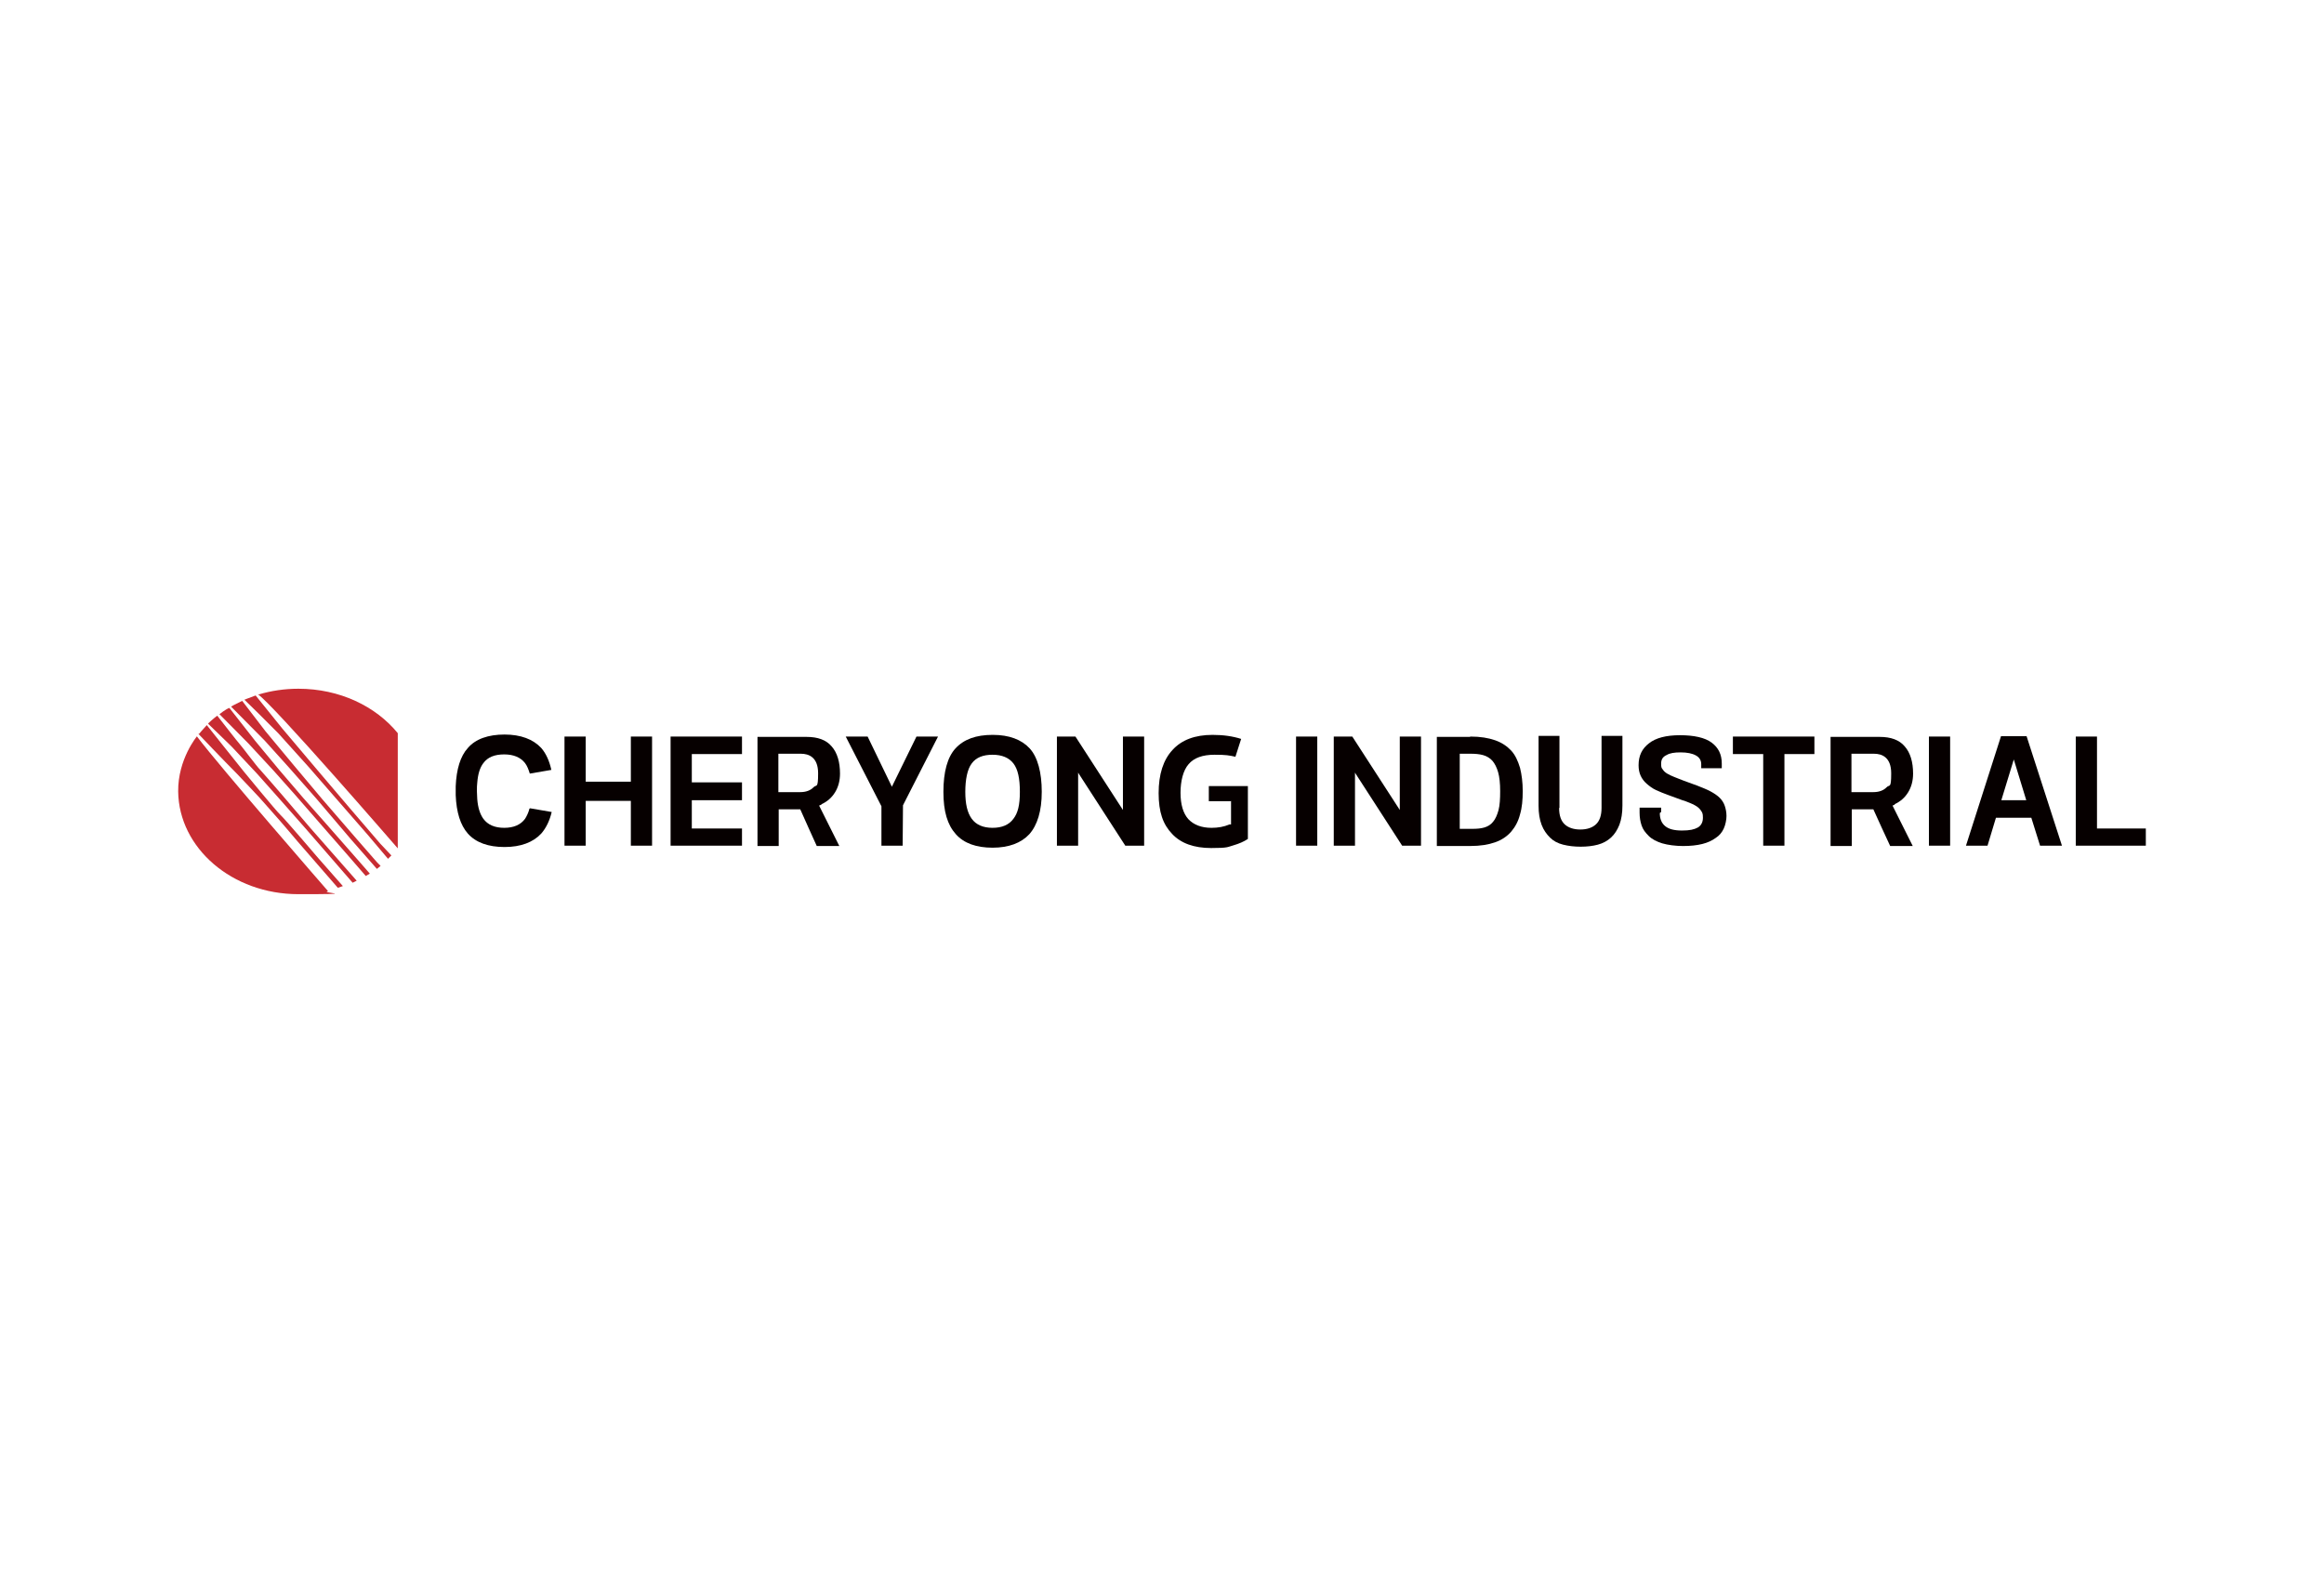 <?xml version="1.0" encoding="UTF-8"?>
<svg xmlns="http://www.w3.org/2000/svg" version="1.1" viewBox="0 0 690 470">
  <defs>
    <style>
      .cls-1 {
        fill: #c82c32;
      }

      .cls-2 {
        fill: #060000;
      }
    </style>
  </defs>
  <!-- Generator: Adobe Illustrator 28.7.2, SVG Export Plug-In . SVG Version: 1.2.0 Build 154)  -->
  <g>
    <g id="Layer_1">
      <g>
        <g>
          <path class="cls-1" d="M59.1,217.9s1-1.2,2.3-2.6c0,0,9.2,11.6,11,13.8.5.6,9.5,11.6,10.9,12.9s11.2,12.8,11.2,12.8l7.3,8.3-1.5.5-11.9-13.7s-4.9-5.8-5.2-6.1-6.1-6.9-6.1-6.9c0,0-5.7-6.1-6.7-7.1-4-4-11.5-11.9-11.5-11.9h0Z"/>
          <path class="cls-1" d="M61.8,214.8s1.6-1.5,2.7-2.3c0,0,6.3,8.1,6.8,8.6.4.4,5.2,6.8,5.8,7.3.6.6,6.8,7.8,6.8,7.8l8.2,9.6,13.8,15.7-1.2.6-13.8-15.9-8.2-9.3-6.4-7.2-7.6-8.1-6.8-6.6h0Z"/>
          <path class="cls-1" d="M65.1,212.1s2-1.6,3-1.9l7.6,9.7,7.2,8.7,7.2,8.4,6.9,7.8,10.1,11.5,2.7,3.1-1.2.7-5.2-6-7.6-8.7-8.1-9.3-6.4-7.2-7.5-8.1-8.6-8.7h0Z"/>
          <path class="cls-1" d="M68.6,209.8s1.2-.7,3.3-1.7l6.9,9,8.4,10.1,8.4,10,10.2,11.8,6.2,7.1,1,1-1.1.9-7.8-8.9-10.2-12-8.1-9.2-7.3-8.1-9.8-9.9h0Z"/>
          <path class="cls-1" d="M72.5,207.8s.9-.4,3.4-1.3l7.9,9.8,10.9,12.9,9.1,10.7,9.1,10.6,3.3,3.5-1,1-6-7.1-9.5-10.9-8-9.2-9.1-10.1-5.8-5.8-4.3-4.2h0Z"/>
          <path class="cls-1" d="M58.5,218.6s-5.7,6.8-5.6,16.4c.2,16.8,16,30.5,35.7,30.5s6-.3,8.8-.9c0,0-32.4-37.2-38.9-45.9h0Z"/>
          <path class="cls-1" d="M76.8,206.2c3.7-1.1,7.7-1.7,11.8-1.7,12.2,0,23,5.2,29.5,13.2v34.2s-37.2-43-41.6-45.8"/>
        </g>
        <g>
          <polygon class="cls-2" points="173.9 218.7 167.6 218.7 167.6 251.1 173.9 251.1 173.9 237.8 187.3 237.8 187.3 251.1 193.6 251.1 193.6 218.7 187.3 218.7 187.3 232.1 173.9 232.1 173.9 218.7"/>
          <polygon class="cls-2" points="205.4 237.6 220.3 237.6 220.3 232.3 205.4 232.3 205.4 223.9 220.3 223.9 220.3 218.7 199.1 218.7 199.1 251.1 220.3 251.1 220.3 246 205.4 246 205.4 237.6"/>
          <polygon class="cls-2" points="257.6 218.7 251.1 218.7 261.7 239.4 261.7 251.1 268 251.1 268.1 239.1 278.5 218.7 272.1 218.7 264.8 233.6 257.6 218.7"/>
          <polygon class="cls-2" points="313.8 218.7 313.8 251.1 320.1 251.1 320.1 229.4 320.4 229.9 334.1 251.1 339.7 251.1 339.7 218.7 333.4 218.7 333.4 240.5 319.3 218.7 313.8 218.7"/>
          <path class="cls-2" d="M365.5,237.8v7h-.5c-1.6.7-3.4,1-5.3,1-3,0-5.3-.9-6.9-2.6-1.5-1.7-2.3-4.3-2.3-7.8s.8-6.7,2.4-8.5c1.6-1.9,4.2-2.8,7.7-2.8s4.4.2,6.2.6l1.7-5.3c-2.5-.8-5.3-1.2-8.5-1.2-5.2,0-9.2,1.5-11.9,4.5-2.7,2.9-4.1,7.2-4.1,12.8s1.3,9.3,4,12.1c2.6,2.8,6.5,4.2,11.6,4.2s4.8-.3,6.6-.8c1.7-.5,3.1-1.1,4.3-1.9v-15.7h-11.6v4.5h6.5,0Z"/>
          <path class="cls-2" d="M243.9,238.8c1.7-.8,3-1.9,4-3.5,1-1.6,1.5-3.5,1.5-5.6,0-3.4-.8-6.2-2.5-8.1-1.6-1.9-4.1-2.8-7.4-2.8h-14.6v32.4h6.3v-10.9h6.4c0,.1,4.9,10.9,4.9,10.9h6.7l-6-12,.7-.3h0ZM241.5,233.8c-.9.9-2.2,1.4-3.9,1.4h-6.5v-11.4h6.7c2.3,0,5.1,1,5.1,5.8s-.5,3.2-1.4,4.2h0Z"/>
          <path class="cls-2" d="M294.7,218.2c-4.9,0-8.5,1.3-11,4-2.4,2.6-3.6,7-3.6,12.9s1.2,9.8,3.7,12.6c2.4,2.7,6.1,4,10.9,4s8.5-1.4,10.9-4c2.4-2.7,3.7-6.9,3.7-12.6s-1.2-10.3-3.6-12.9c-2.4-2.6-6.1-4-10.9-4ZM300.9,243.1h0c-1.3,1.8-3.4,2.7-6.2,2.7s-4.9-.9-6.2-2.7c-1.3-1.8-1.9-4.4-1.9-8s.6-6.7,1.9-8.4c1.3-1.8,3.4-2.6,6.2-2.6s4.9.9,6.2,2.6c1.3,1.7,1.9,4.4,1.9,8.4s-.6,6.3-1.9,8Z"/>
          <path class="cls-2" d="M157.2,240.1c-.3,1.2-.8,2.2-1.3,3h0c-1.3,1.8-3.4,2.7-6.2,2.7s-4.9-.9-6.2-2.7c-1-1.4-1.6-3.3-1.8-5.8,0-.7-.1-1.5-.1-2.3v-.2c0-.9,0-1.7.1-2.4.2-2.6.8-4.5,1.8-5.8,1.3-1.8,3.4-2.6,6.2-2.6s4.9.9,6.2,2.6c.6.8,1,1.8,1.4,3.1l6.4-1.1c-.6-2.7-1.6-4.9-3-6.5-2.4-2.6-6.1-4-10.9-4s-8.6,1.3-10.9,4c-2.2,2.4-3.4,6.3-3.6,11.4,0,.4,0,.9,0,1.3v.2c0,.4,0,.8,0,1.1.2,5.1,1.4,8.9,3.6,11.4,2.4,2.7,6.1,4,10.9,4s8.5-1.4,10.9-4c1.4-1.6,2.5-3.8,3.1-6.4l-6.4-1.1h0Z"/>
          <g>
            <polygon class="cls-2" points="396 218.7 396 251.1 402.3 251.1 402.3 229.4 402.6 229.9 416.3 251.1 421.9 251.1 421.9 218.7 415.6 218.7 415.6 240.5 401.5 218.7 396 218.7"/>
            <polygon class="cls-2" points="622.6 218.7 616.3 218.7 616.3 251.1 637.1 251.1 637.1 246 622.6 246 622.6 218.7"/>
            <polygon class="cls-2" points="514.5 223.9 523.5 223.9 523.5 251.1 529.8 251.1 529.8 223.9 538.7 223.9 538.7 218.7 514.5 218.7 514.5 223.9"/>
            <rect class="cls-2" x="572.7" y="218.7" width="6.3" height="32.4"/>
            <rect class="cls-2" x="384.8" y="218.7" width="6.3" height="32.4"/>
            <path class="cls-2" d="M562.5,238.8c1.7-.8,3-1.9,4-3.5,1-1.6,1.5-3.5,1.5-5.6,0-3.4-.8-6.2-2.5-8.1-1.6-1.9-4.1-2.8-7.4-2.8h-14.6v32.4h6.3v-10.9h6.4c0,.1,5,10.9,5,10.9h6.7l-6-12,.7-.3h0ZM560.1,233.8c-.9.9-2.2,1.4-3.9,1.4h-6.5v-11.4h6.7c2.3,0,5.1,1,5.1,5.8s-.5,3.2-1.4,4.2h0Z"/>
            <path class="cls-2" d="M436.5,218.7c3,0,5.4.4,7.4,1.1s3.6,1.8,4.8,3.1,2,3.1,2.6,5.1c.5,2,.8,4.3.8,6.9s-.2,4.9-.8,6.9c-.5,2-1.4,3.7-2.6,5.1-1.2,1.4-2.8,2.5-4.8,3.2s-4.4,1.1-7.4,1.1h-9.9v-32.4h9.9ZM437.2,246.1c1.3,0,2.5-.1,3.5-.4s1.9-.8,2.6-1.7c.7-.8,1.2-2,1.6-3.4.4-1.5.5-3.4.5-5.7s-.2-4.2-.6-5.6c-.4-1.4-1-2.6-1.7-3.4-.7-.8-1.7-1.4-2.8-1.7-1.1-.3-2.3-.4-3.7-.4h-3.2v22.3h3.8Z"/>
            <path class="cls-2" d="M462.9,239.9c0,2.3.6,3.9,1.7,4.9s2.7,1.5,4.6,1.5,3.5-.5,4.6-1.5c1.1-1,1.7-2.6,1.7-4.9v-21.4h6.2v20.7c0,2.2-.3,4.1-.9,5.7-.6,1.5-1.4,2.8-2.5,3.8s-2.4,1.7-3.9,2.1c-1.5.4-3.2.6-5.1.6s-3.6-.2-5.2-.6-2.9-1.1-3.9-2.1-1.9-2.2-2.5-3.8-.9-3.4-.9-5.7v-20.7h6.2v21.4h0Z"/>
            <path class="cls-2" d="M492.8,241.4c0,1.7.5,3,1.6,3.9s2.7,1.3,5,1.3,3.6-.3,4.7-.9c1-.6,1.5-1.6,1.5-2.9s-.2-1.5-.5-2c-.4-.6-.8-1-1.4-1.4-.6-.4-1.2-.7-2-1-.7-.3-1.5-.6-2.2-.8l-4.1-1.5c-1.4-.5-2.6-1-3.7-1.5s-2-1.2-2.8-1.9c-.8-.7-1.4-1.5-1.8-2.4-.4-.9-.6-1.9-.6-3.1,0-2.8,1-4.9,3.1-6.5,2-1.6,5.1-2.4,9.2-2.4s7.4.7,9.4,2.2,3,3.5,3,6.2v1.4h-6.1v-1.2c0-1.1-.5-2-1.6-2.6-1.1-.6-2.6-.9-4.5-.9s-3.2.2-4.2.8c-1.1.5-1.6,1.3-1.6,2.5s.1,1.3.5,1.8c.3.5.8.9,1.3,1.2s1.3.7,2.1,1,1.7.7,2.8,1.1l4.1,1.5c1.5.6,2.8,1.1,3.9,1.7s2,1.2,2.7,1.9c.7.7,1.2,1.5,1.5,2.4.3.9.5,1.9.5,3s-.3,2.6-.8,3.7c-.5,1.1-1.3,2.1-2.4,2.8-1.1.8-2.4,1.4-4,1.8-1.6.4-3.5.6-5.7.6s-4.5-.3-6.2-.8c-1.6-.5-3-1.2-4-2.2s-1.7-1.9-2.1-3.1c-.4-1.2-.6-2.4-.6-3.8v-1.5h6.4v1.3h0Z"/>
            <path class="cls-2" d="M603.2,242.8h-10.6l-2.5,8.3h-6.4l10.4-32.5h7.6l10.5,32.5h-6.5l-2.6-8.3h0ZM594.2,237.6h7.4l-3.7-12.1-3.7,12.1Z"/>
          </g>
        </g>
      </g>
    </g>
  </g>
</svg>